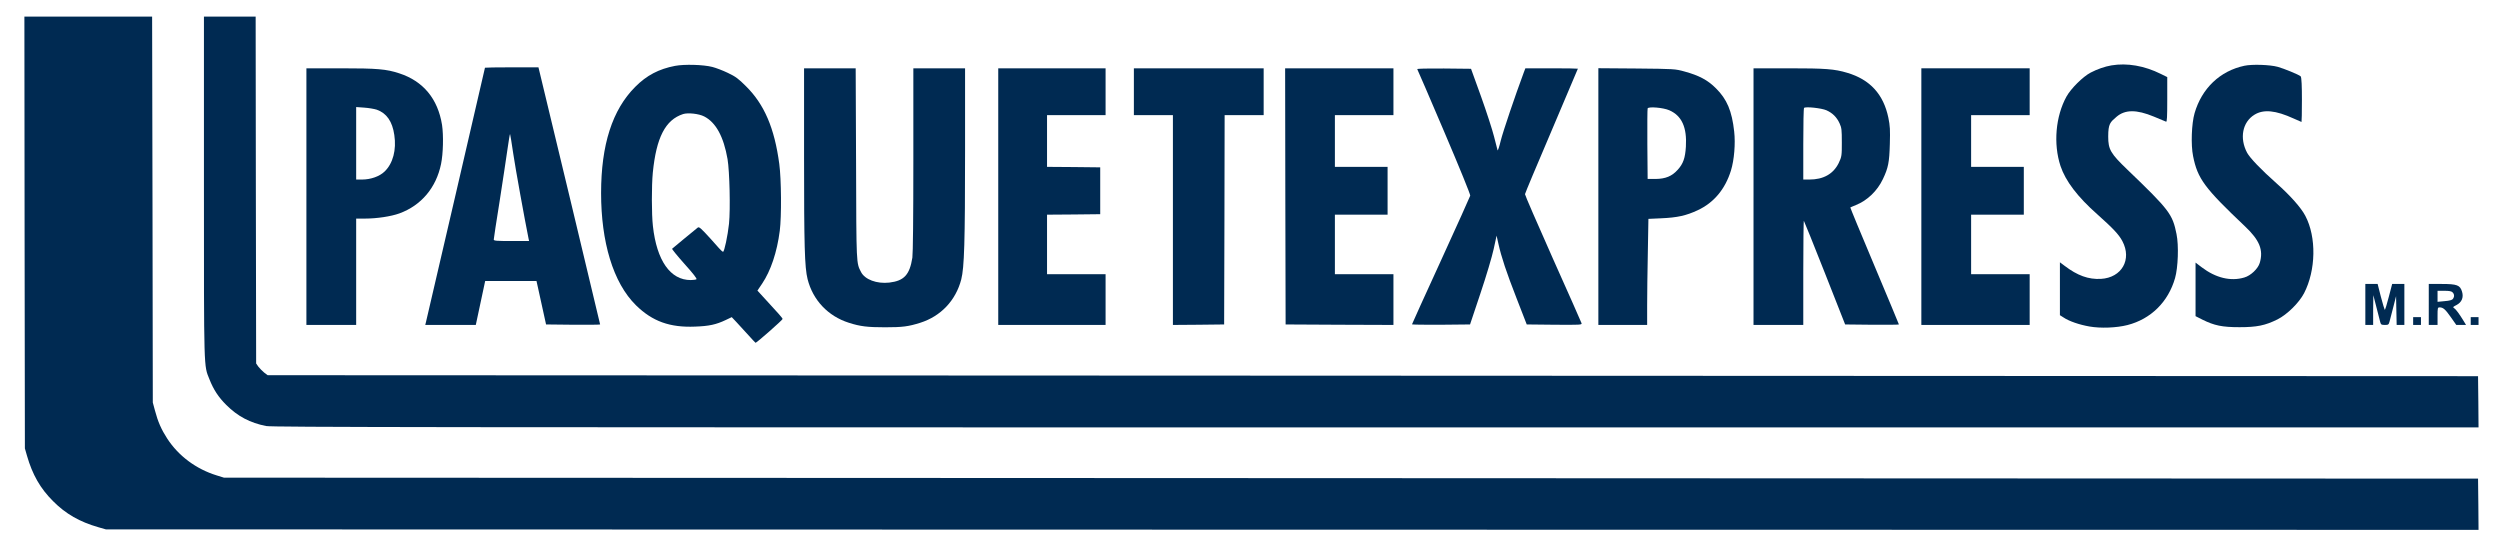 <?xml version="1.0" encoding="UTF-8"?>
<svg id="Layer_1" xmlns="http://www.w3.org/2000/svg" version="1.1" viewBox="0 0 2562 567">
  <!-- Generator: Adobe Illustrator 29.0.1, SVG Export Plug-In . SVG Version: 2.1.0 Build 192)  -->
  <defs>
    <style>
      .st0 {
        fill: #002a52;
      }
    </style>
  </defs>
  <path class="st0" d="M25.2,238.2l.3,221.3,2.2,7.7c5.5,19.1,13.6,33.4,26.7,46.4,13,13.1,27.3,21.2,46.4,26.7l7.7,2.2,1215.8.3,1215.7.2-.2-26.2-.3-26.3-1155-.5-1155-.5-7.4-2.3c-21.1-6.5-39.1-19.9-50.7-37.7-6.1-9.4-9.6-17.4-12.6-28.8l-2.2-8.2-.3-197.8-.4-197.7H25l.2,221.2Z"/>
  <path class="st0" d="M209,191.9c0,190.3-.2,182.2,5.6,196.7,4.3,10.9,9.3,18.4,17.3,26.4,11.7,11.7,24.5,18.4,40.9,21.6,6.3,1.2,169.5,1.4,1137.3,1.4h1129.9l-.2-26.3-.3-26.2-1132.6-.5-1132.6-.5-3.6-2.7c-1.9-1.6-4.6-4.3-5.9-6l-2.3-3.3-.3-177.8-.2-177.7h-53v174.9Z"/>
  <path class="st0" d="M691.8,67.5c-16.6,3.2-29.1,9.7-40.8,21.5-23.5,23.5-35,59.3-35,108.9s12.1,91.8,35.9,115.1c16.7,16.3,34.6,22.8,60.5,21.7,14.3-.5,21.5-2.1,31.2-6.7l6.3-3,4.9,5.2c2.7,2.9,8.1,8.8,12,13.1s7.2,7.9,7.5,8c.8.3,27.7-23.4,27.7-24.4s-5.8-7.3-12.9-15l-12.9-14.1,4.8-7.1c8.8-13.1,15.3-32.2,18.1-54.2,1.9-14.6,1.6-53-.5-68.5-4.9-36.7-15.3-61-34.1-79.6-7.8-7.8-10.6-9.9-18.6-13.7-5.2-2.5-12.3-5.2-15.9-6.1-9.3-2.4-28.7-2.9-38.2-1.1ZM721.6,119.3c12,6.1,20,20.7,24,43.8,2.1,12.6,3,51.1,1.5,66.1-1.3,12.2-4.8,28.8-6.1,28.8s-6.1-5.9-12.5-13c-10.2-11.2-12-12.8-13.4-11.8-2,1.6-25.4,20.8-26.3,21.7-.4.3,5.3,7.3,12.7,15.6,9.1,10.1,13,15.2,12.2,15.7-.7.4-3.3.8-5.8.8-20.9.1-34.9-19.9-38.8-55.3-1.4-12.2-1.4-41.3-.1-54.8,3.6-36.1,12.9-54.1,31-60,4.9-1.6,16.2-.4,21.6,2.4Z"/>
  <path class="st0" d="M2163.8,67c-6.9,1.2-14.4,3.8-21.3,7.4-7.9,4.1-20.2,16.3-24.8,24.6-11.1,20.2-13.6,48.4-6.1,71.1,5.2,15.5,17.4,31.6,37.9,49.7,15.9,14.2,21.9,20.5,25.5,27.3,10,18.8-.6,37.5-22,38.7-12.7.7-24.1-3.4-37.2-13.4l-4.8-3.6v54.2l3.8,2.4c5.6,3.8,16.2,7.4,26.5,9.2,11.4,2,27.7,1.4,39-1.5,24-6.2,41.7-23.7,48.7-48.1,3.1-10.8,3.9-33.5,1.5-45.1-4.1-20.5-7.3-24.7-50.2-65.9-17.4-16.7-19.8-20.8-19.8-34s2-14.7,8.5-20.3c8.8-7.5,20.4-7.6,38.3-.2,6.2,2.5,11.8,4.9,12.5,5.2.9.4,1.2-4.5,1.2-22.6v-23.1l-6.7-3.3c-16.7-8.3-34.4-11.4-50.5-8.7Z"/>
  <path class="st0" d="M2300,67.4c-24.9,5.3-43.6,23.1-51,48.6-3.1,10.7-3.9,32.5-1.5,44.1,4.6,23,11.6,32.5,53.2,71.9,15,14.2,19,24.2,15.1,37.4-1.8,6-9.2,13.1-15.9,15-13.8,4.1-29.1.5-43.6-10.5l-6.3-4.8v54.9l7.1,3.6c12.1,6,20.1,7.7,37.9,7.7s26.3-1.7,39-8c9.9-5,22-16.9,27.2-26.8,12.2-23.6,12.8-57.5,1.3-79.3-4.3-8.3-15.6-21-29.5-33.3-15.9-14.1-27.2-25.9-30.2-31.4-7.9-14.9-4.8-31.3,7.5-38.9,9.4-5.8,21.7-4.6,40.3,3.9,4.2,1.9,7.8,3.5,8,3.5s.4-10.3.4-22.9-.3-23.1-1.3-23.9c-2.1-1.8-17.3-8-23.5-9.7-8.1-2.2-26.2-2.8-34.2-1.1Z"/>
  <path class="st0" d="M497,69.4c0,.5-59.3,256-60.5,260.8l-.7,2.8h51.8l3.8-17.8c2.1-9.7,4.2-19.8,4.8-22.5l1-4.7h52.6l1.6,7.2c.9,4,3.1,14,4.9,22.3l3.3,15,27.7.3c15.2.1,27.7,0,27.7-.3,0-.5-58.8-245.9-61.7-257.3l-1.5-6.2h-27.4c-15.1,0-27.4.2-27.4.4ZM526,157.6c2.3,15.5,11.7,67.3,15.6,86.6l.6,2.8h-18.1c-15.2,0-18.1-.2-18.1-1.5s2.7-18.4,6-39.2c3.2-20.8,6.9-44.9,8.1-53.6,1.2-8.6,2.4-15.6,2.6-15.4s1.7,9.3,3.3,20.3Z"/>
  <path class="st0" d="M314,201.5v131.5h51v-109h9.3c11.8,0,26.5-2.2,35-5.3,22.4-8.2,37.7-26.3,42.7-50.7,2.2-10.7,2.6-29.3,1-40-4.3-26.8-19.3-44.9-44-52.9-13.1-4.3-22.3-5.1-59.7-5.1h-35.3v131.5ZM386.1,112.4c10.1,3.6,16,12,18,26,2.3,15.2-1.4,29.1-9.9,37.3-5.2,5.1-14.3,8.3-23.3,8.3h-5.9v-74.3l8.3.6c4.5.3,10.3,1.3,12.8,2.1Z"/>
  <path class="st0" d="M824,160.7c0,91.5.6,113.2,3.6,125.3,5.4,21.5,20.9,38,42.4,44.8,11.5,3.7,19,4.6,37,4.6s23.9-.8,36-4.6c21.2-6.7,36.5-22.9,42.1-44.5,3.1-12.2,3.9-38.2,3.9-131.6v-84.7h-53v93.7c0,59.2-.4,96.2-1,100.3-2.8,17.7-8.5,23.8-23.7,25.6-12.8,1.4-24.9-3.1-28.9-10.8-4.9-9.5-4.8-6.8-5.1-111.1l-.4-97.7h-52.9v90.7Z"/>
  <path class="st0" d="M1023,201.5v131.5h110v-52h-60v-61l27.3-.2,27.2-.3v-48l-27.2-.3-27.3-.2v-53h60v-48h-110v131.5Z"/>
  <path class="st0" d="M1162,94v24h40v215l26.3-.2,26.2-.3.3-107.3.2-107.2h40v-48h-133v24Z"/>
  <path class="st0" d="M1317.2,201.2l.3,131.3,55.3.3,55.2.2v-52h-60v-61h54v-49h-54v-53h60v-48h-111l.2,131.2Z"/>
  <path class="st0" d="M1452.4,70.9c.4.5,12.8,29.4,27.7,64.3,15.7,36.8,26.8,64.1,26.6,65.3-.3,1.1-13.8,31.1-30.1,66.7-16.3,35.5-29.6,64.9-29.6,65.2s13.4.5,29.8.4l29.7-.3,10.6-31.7c6-17.8,11.9-37.7,13.6-45.5l3-13.8,1.8,8c3.1,14.1,8.2,29.3,18.8,56.5l10.3,26.5,28.3.3c26.7.2,28.3.1,27.9-1.5-.3-1-13.5-30.8-29.4-66.3-15.8-35.5-28.7-65.2-28.6-66,0-.8,12.3-30,27.2-64.9,14.8-34.9,27-63.5,27-63.7s-12.1-.4-26.9-.4h-26.9l-1.6,4.2c-9,24.2-21.3,60.6-23.6,69.8-1.5,6.3-3,10.8-3.3,10s-1.9-7.1-3.6-14-7.7-25.3-13.3-41l-10.3-28.5-27.8-.3c-17.1-.1-27.6.1-27.3.7Z"/>
  <path class="st0" d="M1638,201.4v131.6h50v-19.8c0-10.9.3-35.4.7-54.4l.6-34.5,13.1-.6c16.4-.7,25.6-2.7,37.5-8.3,16.5-7.7,28.1-21.6,34-40.7,3.3-10.7,4.7-27.5,3.3-39.9-2.3-21-7.4-33.1-18.6-44.2-8.4-8.5-17.5-13.3-32.2-17.3-9.8-2.7-10.3-2.7-49.1-3.1l-39.3-.3v131.5ZM1710.7,113c12.8,5.6,18.2,17.5,17,37.3-.7,11.6-2.7,17.4-8.3,23.6-6,6.7-12.5,9.4-22.9,9.5h-8c0,.1-.3-35.4-.3-35.4-.1-19.5,0-36.1.3-36.9.8-2.1,16.1-.8,22.2,1.9Z"/>
  <path class="st0" d="M1797,201.5v131.5h51v-53.7c0-29.5.3-53.3.6-53s10.1,24.4,21.5,53.4l20.8,52.8,27.5.3c15.2.1,27.6,0,27.6-.3s-11.3-27.4-25.1-60.2c-13.8-32.7-24.9-59.6-24.7-59.7.2-.2,2.8-1.2,5.8-2.5,11.6-4.6,21.9-14.5,27.6-26.6,5.5-11.5,6.6-17.3,7.1-36,.4-14.4.2-18.5-1.5-26.8-5-24.1-18.8-39.2-42.2-46.1-13-3.9-22.4-4.6-59.7-4.6h-36.3v131.5ZM1871.7,113c6.3,2.8,10.6,7.1,13.5,13.4,2.1,4.6,2.3,6.6,2.3,19.6s0,14.6-3.3,21.3c-5.5,11-15.6,16.7-30,16.7h-6.2v-36.3c0-20,.3-36.7.8-37.1,1.4-1.6,17.9.2,22.9,2.4Z"/>
  <path class="st0" d="M1969,201.5v131.5h111v-52h-60v-61h54v-49h-54v-53h60v-48h-111v131.5Z"/>
  <path class="st0" d="M2424,312v21h8v-15.3c.1,0,.2-15.2.2-15.2l3.2,12.5c1.8,6.9,3.6,13.7,3.9,15.2.7,2.5,1.2,2.8,4.7,2.8s4-.2,4.9-3.8,2.2-8.6,3.8-14.7l2.8-11,.3,14.8.3,14.7h7.9v-42h-12.5l-3.5,13.4c-1.9,7.4-3.7,13.3-4.1,13.1-.3-.3-2.1-6.3-4-13.5l-3.3-13h-12.6v21Z"/>
  <path class="st0" d="M2489,312v21h9v-9c0-8.4.1-9,2.1-9,3.6,0,5.8,1.9,11.5,10l5.6,8h10l-2.3-3.8c-4.5-7.4-8.1-12.3-9.9-13.4-1.6-1-1.3-1.3,2.4-3.2,5.4-2.8,7.5-7.8,5.7-13.7-2-6.7-5.1-7.9-20.8-7.9h-13.3v21ZM2513.4,299.6c1.9,1.9,2,4.4.4,6.7-.9,1.2-3.5,1.9-8.5,2.3l-7.3.7v-11.3h6.9c5,0,7.4.4,8.5,1.6Z"/>
  <path class="st0" d="M2473,329v4h8v-8h-8v4Z"/>
  <path class="st0" d="M2532,329v4h8v-8h-8v4Z"/>
</svg>